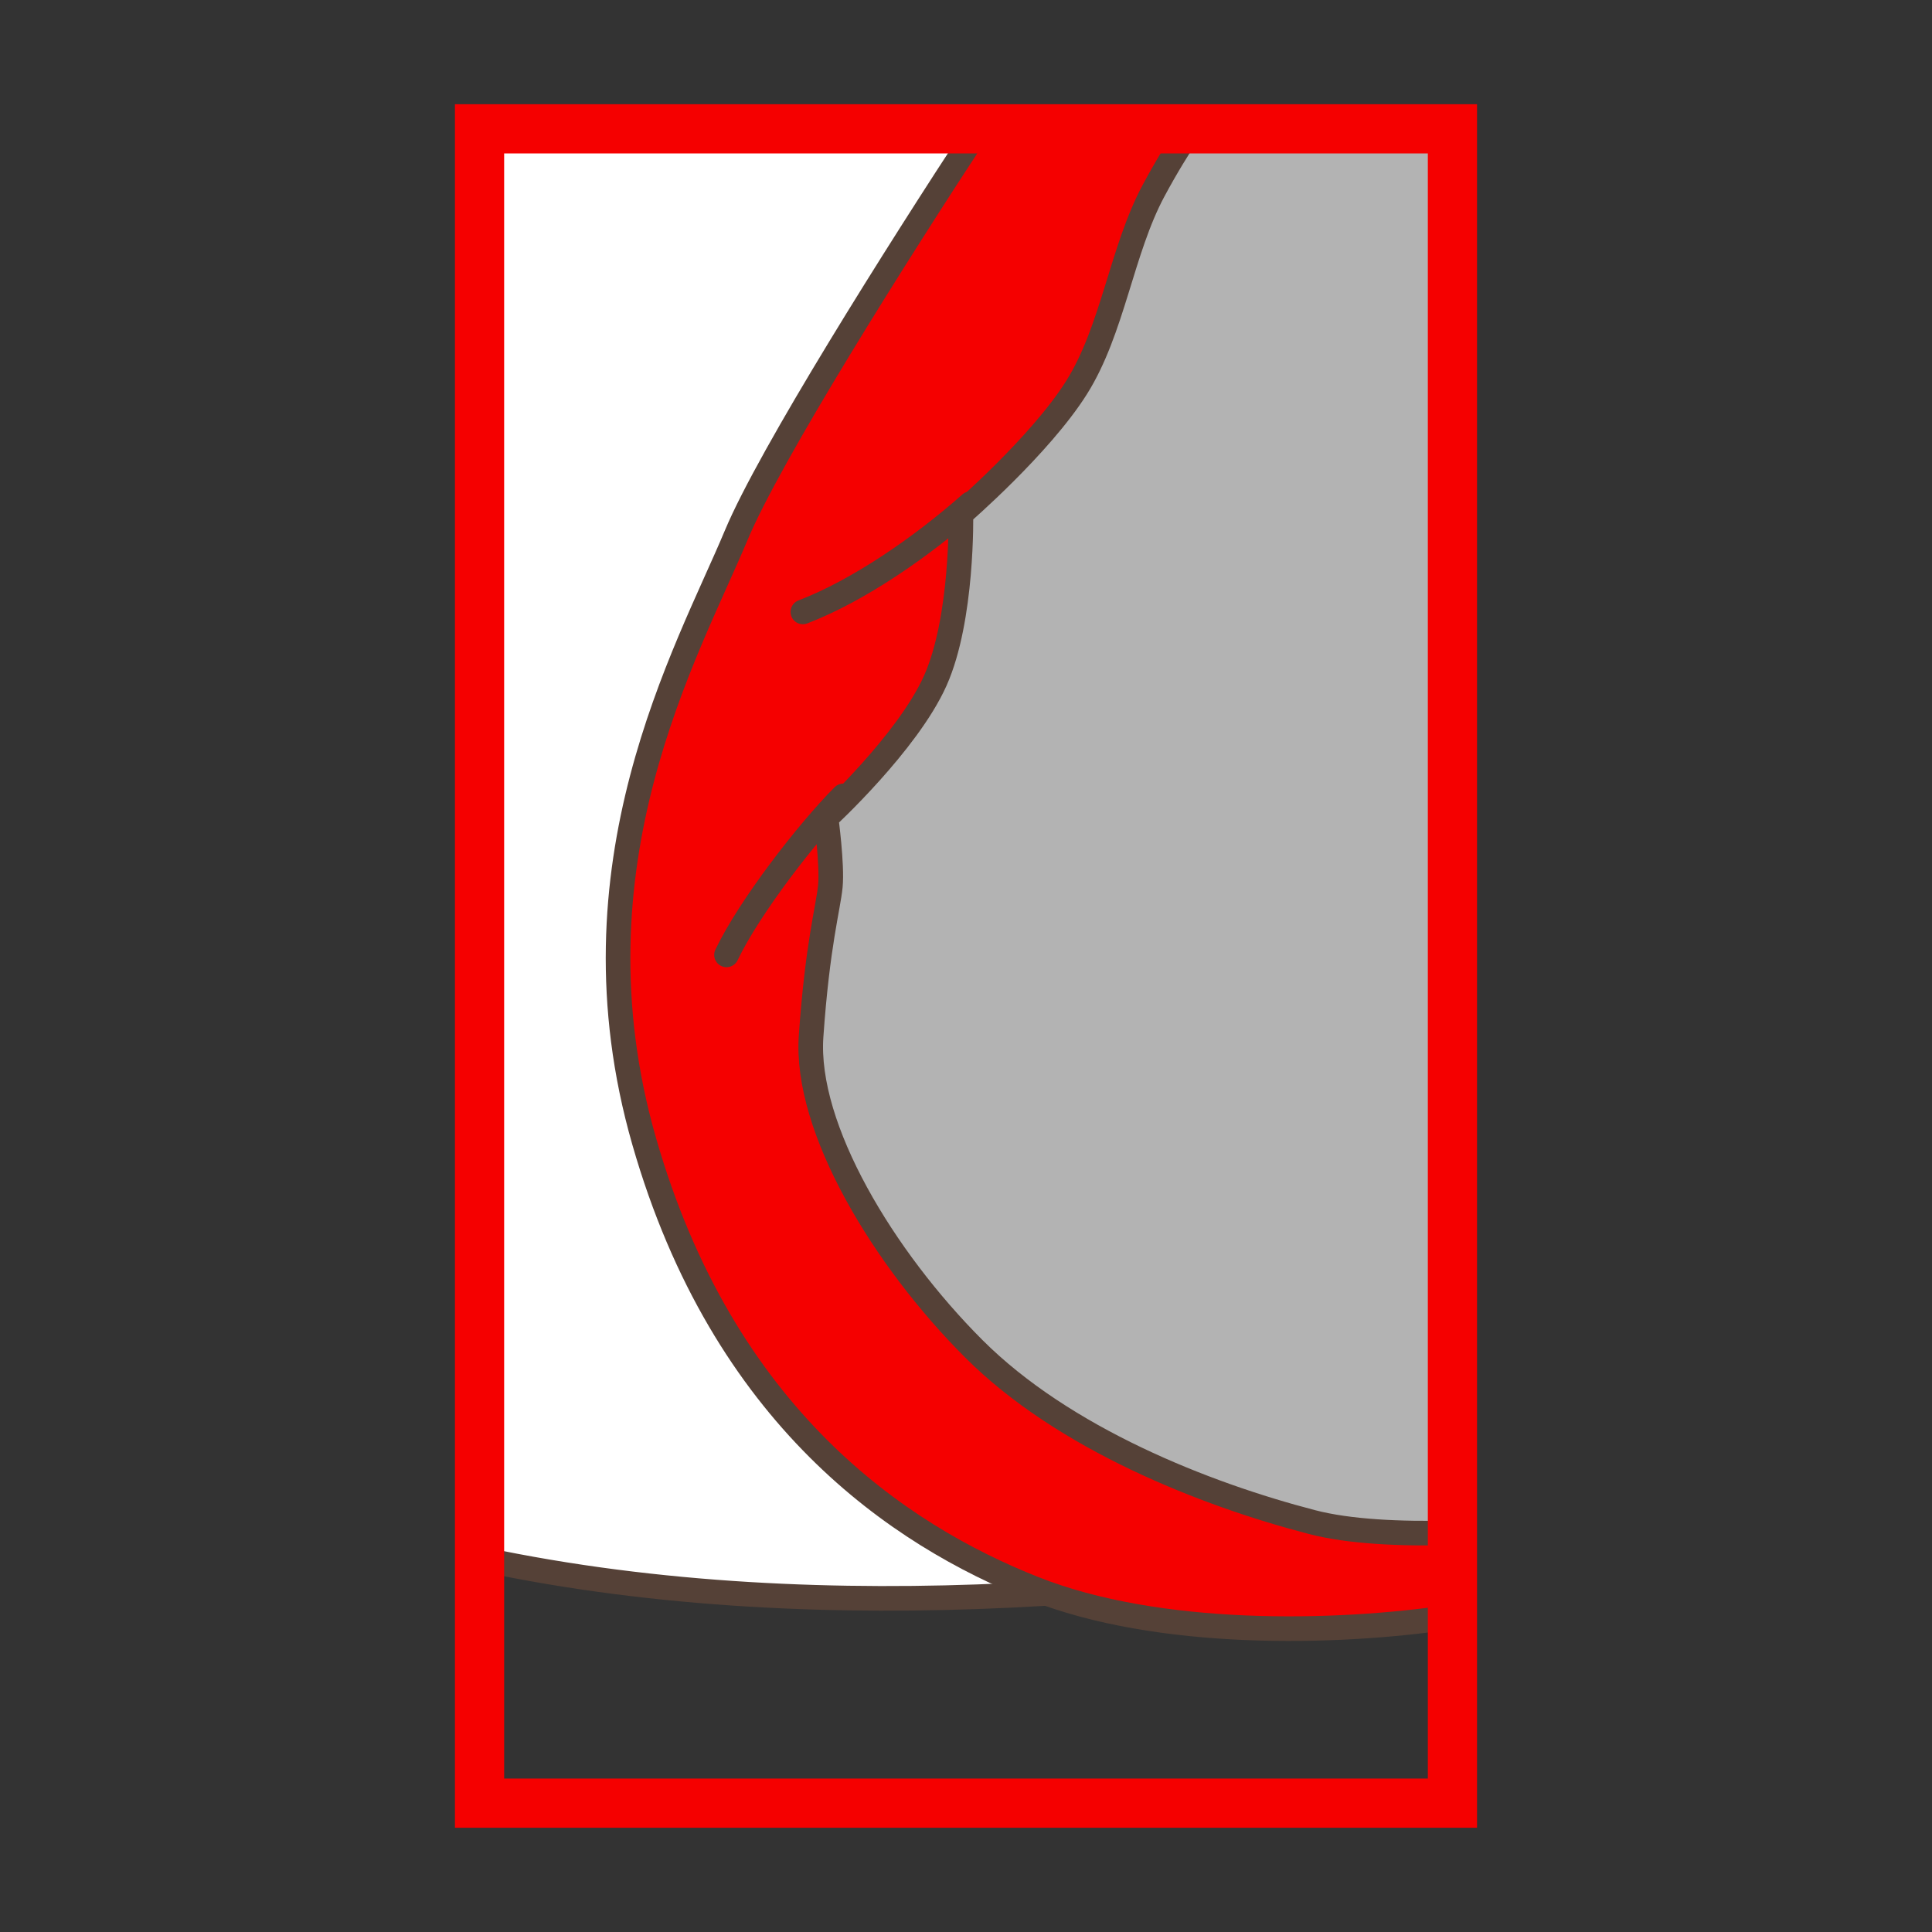 <?xml version="1.0" encoding="utf-8"?>
<!-- Generator: Adobe Illustrator 15.0.0, SVG Export Plug-In . SVG Version: 6.00 Build 0)  -->
<!DOCTYPE svg PUBLIC "-//W3C//DTD SVG 1.1//EN" "http://www.w3.org/Graphics/SVG/1.1/DTD/svg11.dtd">
<svg version="1.1" xmlns="http://www.w3.org/2000/svg" xmlns:xlink="http://www.w3.org/1999/xlink" x="0px" y="0px" width="100px"
	 height="100px" viewBox="0 0 100 100" enable-background="new 0 0 100 100" xml:space="preserve">
<rect x="0" y="0" width="100" height="100" fill="#333333" stroke="none"/>
<g id="Ebene_1">
</g>
<g id="Außenrand">
	<rect fill="none" width="100" height="100"/>
	<g>
		<path fill-rule="evenodd" clip-rule="evenodd" fill="#FFFFFF" d="M24.887,6.668h26.968l4.516,75.495c0,0-10.602,0.68-16.643,0.575
			c-6.042-0.11-14.703-2.027-14.703-2.027L24.887,6.668z"/>
		<g>
			
				<path fill-rule="evenodd" clip-rule="evenodd" fill="none" stroke="#554137" stroke-width="1.274" stroke-linecap="round" stroke-linejoin="round" stroke-miterlimit="2.414" d="
				M24.957,80.707c18.207,3.856,37.807,1.416,50.157-0.839"/>
			
				<path fill-rule="evenodd" clip-rule="evenodd" fill="#B3B3B3" stroke="#554137" stroke-width="1.274" stroke-linecap="round" stroke-linejoin="round" stroke-miterlimit="2.414" d="
				M60.17,6.668c-2.193,4.224-4.975,9.164-8.5,14.631C40.132,39.187,34.56,45.943,41.136,61.678
				c4.041,9.665,18.363,18.765,34.04,19.401V6.668H60.17L60.17,6.668z"/>
			
				<path fill-rule="evenodd" clip-rule="evenodd" fill="#F50000" stroke="#554137" stroke-width="1.274" stroke-miterlimit="2.414" d="
				M50.65,6.668c-4.223,6.433-10.808,16.882-12.546,21.041c-2.549,6.092-8.865,17.063-4.765,31.355
				c4.098,14.293,13.185,20.387,20.166,23.155c6.433,2.554,15.593,2.379,21.675,1.466l-0.005-4.345
				c-2.702,0.066-5.354-0.057-7.266-0.557c-5.542-1.439-12.855-4.321-17.508-8.973c-4.655-4.655-8.753-11.412-8.419-16.177
				c0.332-4.765,0.887-6.646,0.996-7.755c0.11-1.107-0.221-3.547-0.221-3.547s4.21-3.877,5.649-7.091
				c1.441-3.214,1.33-8.642,1.33-8.642s4.104-3.547,5.985-6.537c1.883-2.992,2.325-7.093,3.988-10.194
				c0.649-1.211,1.312-2.288,1.926-3.201H50.65L50.65,6.668z"/>
			
				<path fill-rule="evenodd" clip-rule="evenodd" fill="none" stroke="#554137" stroke-width="1.274" stroke-linecap="round" stroke-linejoin="round" stroke-miterlimit="2.414" d="
				M41.556,31.673c2.88-1.104,6.153-3.369,8.681-5.604"/>
			
				<path fill-rule="evenodd" clip-rule="evenodd" fill="none" stroke="#554137" stroke-width="1.274" stroke-linecap="round" stroke-linejoin="round" stroke-miterlimit="2.414" d="
				M37.604,49.425c1.189-2.49,4.212-6.388,6.046-8.229"/>
			
				<rect x="24.821" y="6.668" fill="none" stroke="#F50000" stroke-width="2.547" stroke-miterlimit="2.414" width="50.357" height="86.663"/>
		</g>
	</g>
</g>
</svg>
